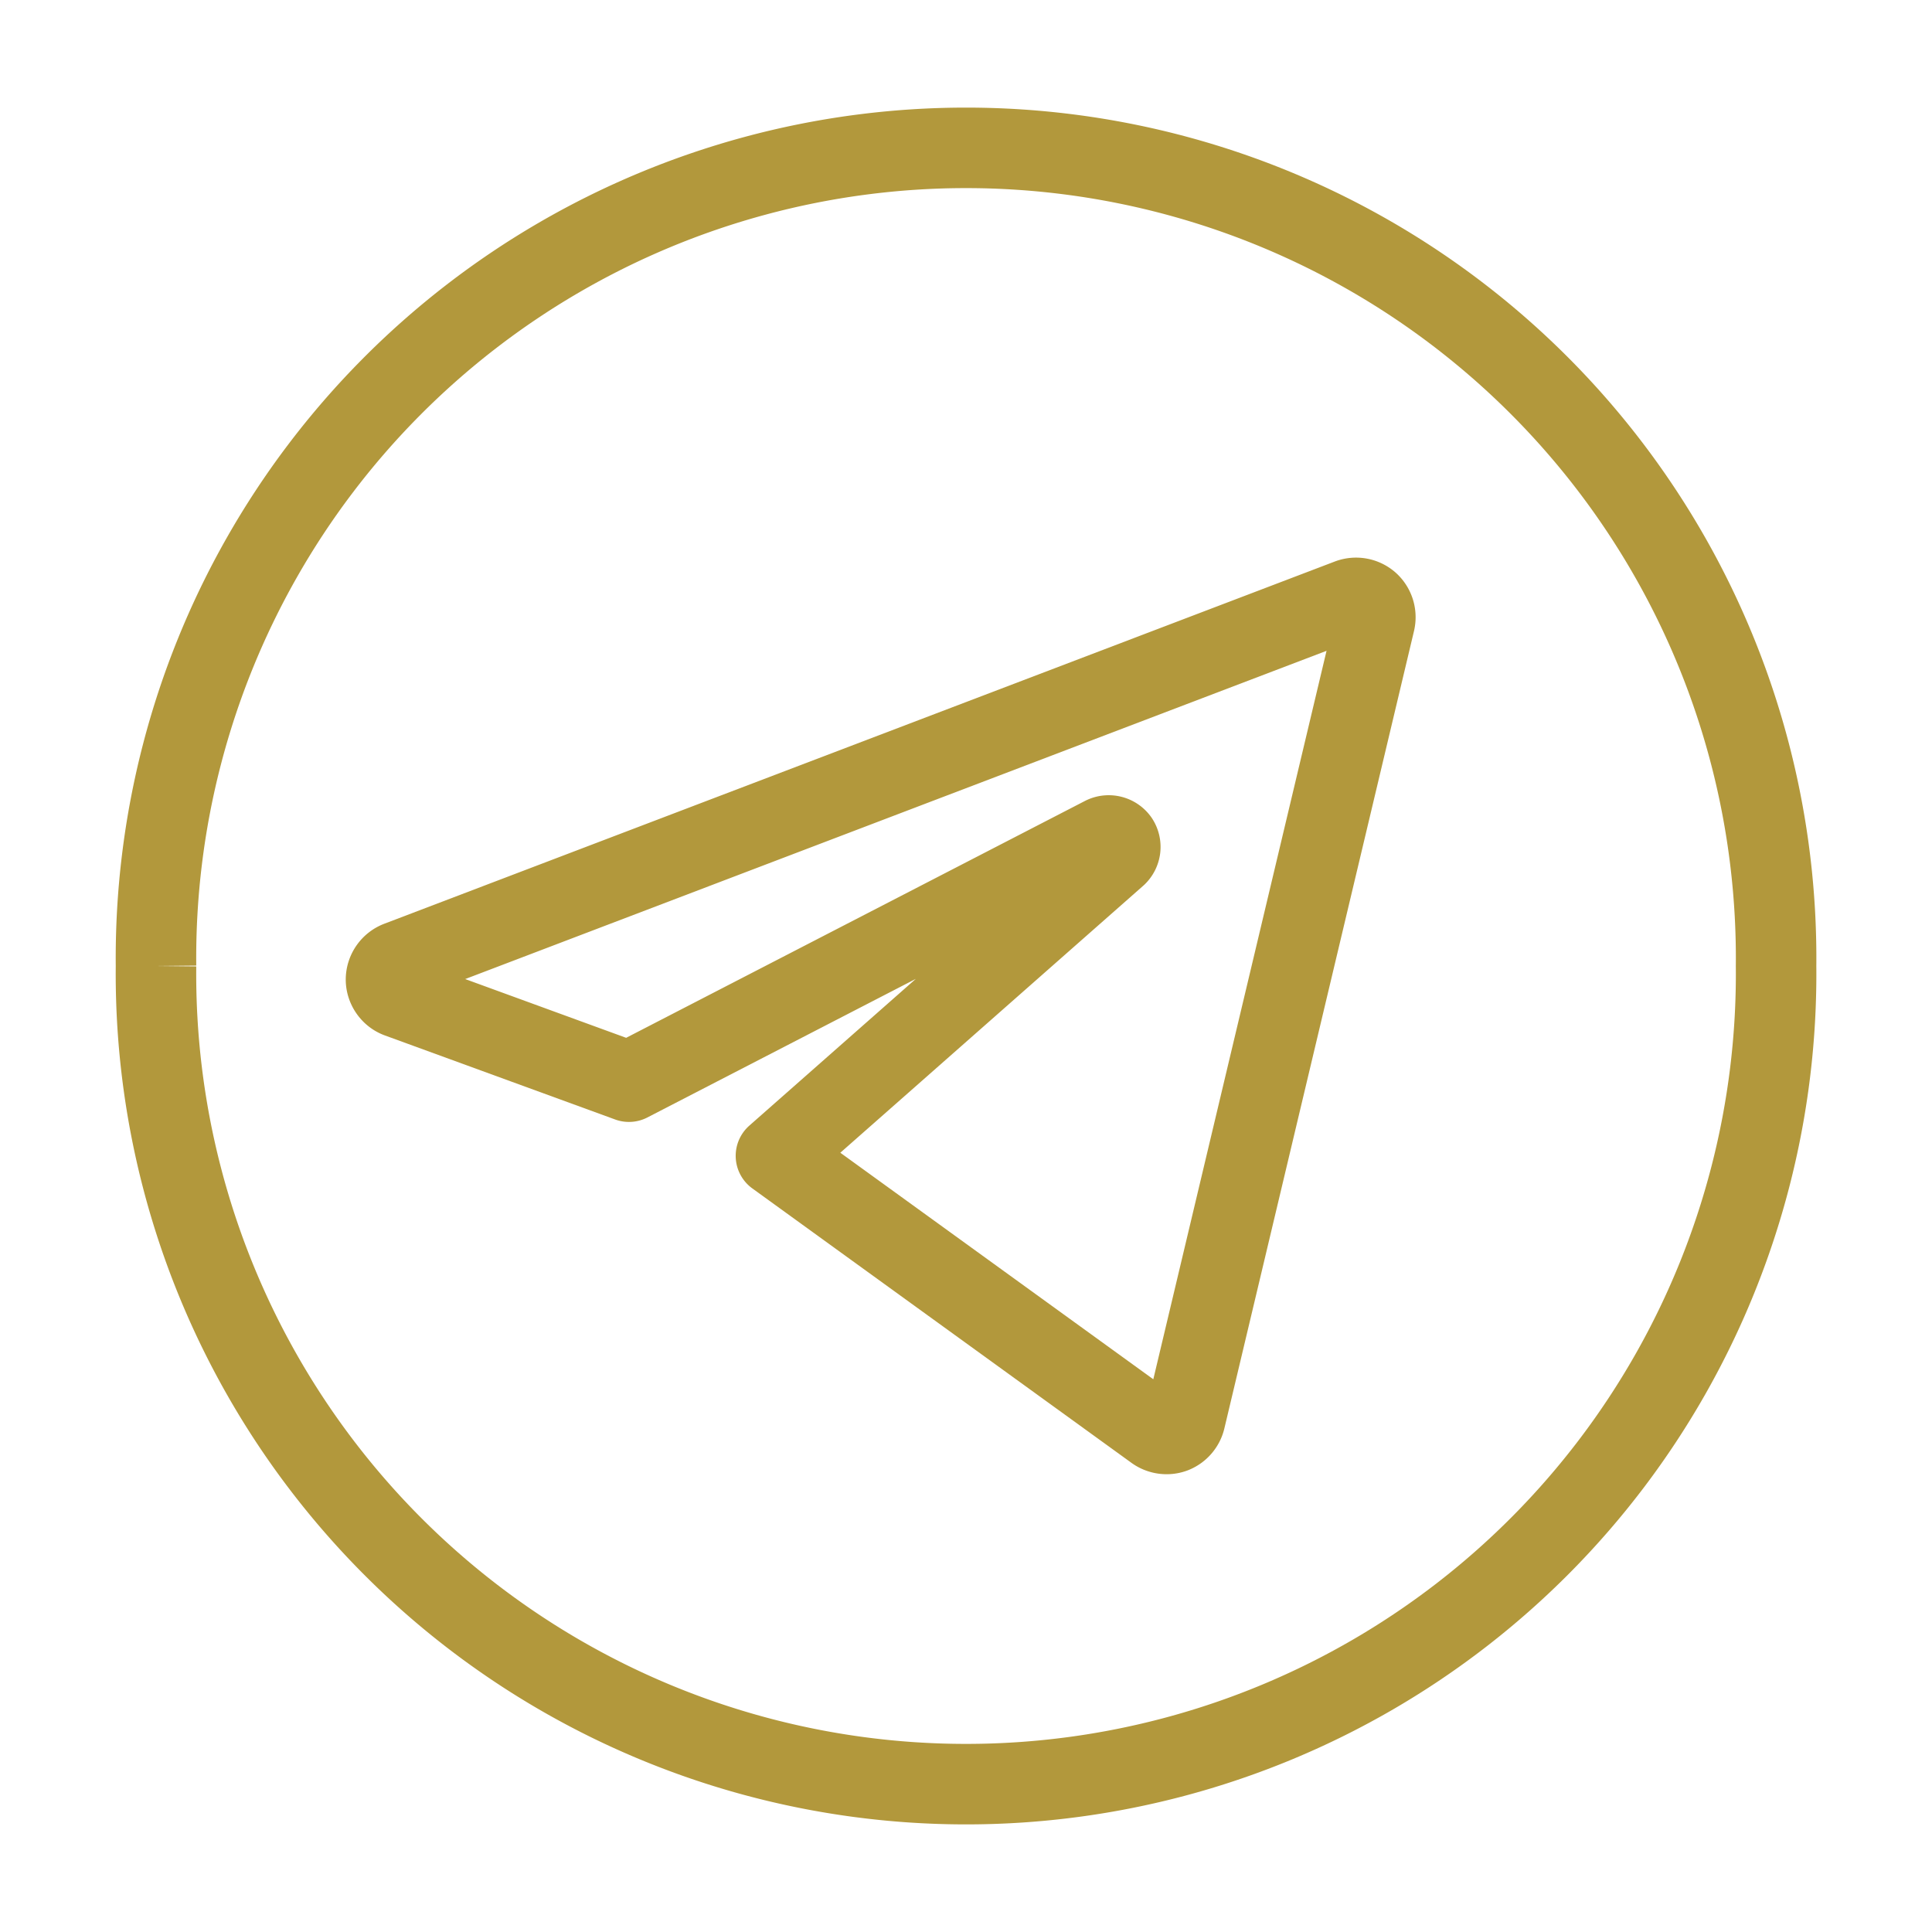 <svg xmlns="http://www.w3.org/2000/svg" fill="none" viewBox="-0.5 -0.5 24 24" height="24" width="24"><path stroke="#b2983c" stroke-linecap="round" stroke-linejoin="round" d="M4.45 11.443a0.244 0.244 0 0 0 -0.155 0.225c0 0.098 0.064 0.19 0.155 0.224l2.863 1.045 5.898 -3.045a0.148 0.148 0 0 1 0.182 0.048 0.148 0.148 0 0 1 -0.021 0.187L9.139 13.858l4.711 3.41c0.064 0.046 0.15 0.058 0.224 0.031a0.243 0.243 0 0 0 0.149 -0.17L16.579 7.222a0.243 0.243 0 0 0 -0.075 -0.236 0.243 0.243 0 0 0 -0.243 -0.044L4.45 11.443Z" stroke-width="1"></path><path stroke="#b2983c" stroke-linejoin="round" d="M1.438 11.5a10.063 10.063 0 1 0 20.125 0 10.063 10.063 0 1 0 -20.125 0" stroke-width="1"></path></svg>